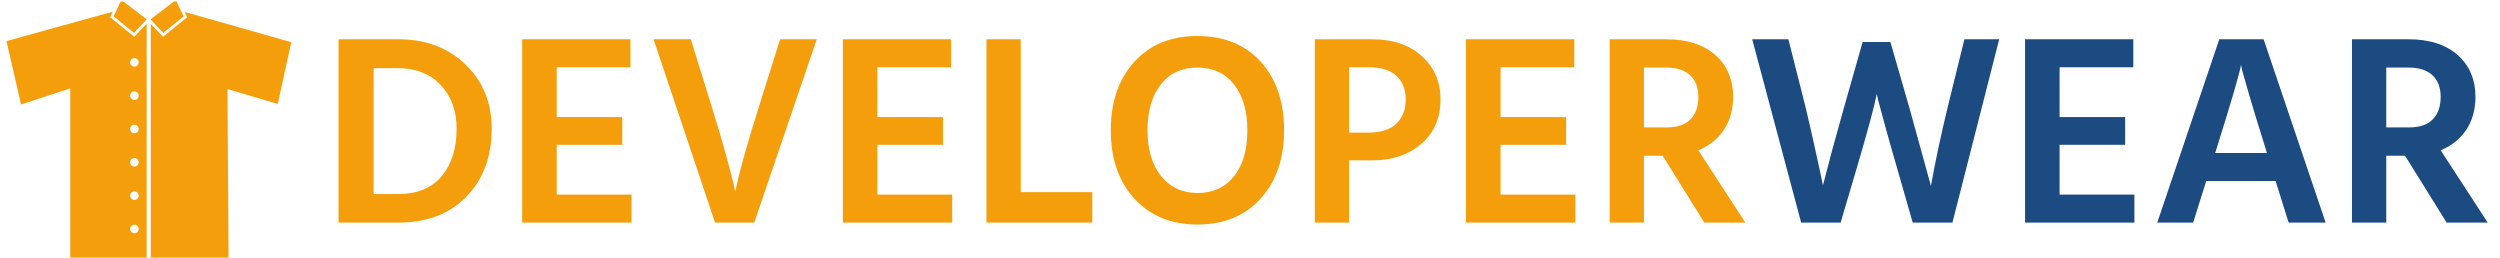 <svg xmlns="http://www.w3.org/2000/svg" version="1.1" xmlns:xlink="http://www.w3.org/1999/xlink" xmlns:svgjs="http://svgjs.dev/svgjs" width="1000" height="103" viewBox="0 0 1000 103"><g transform="matrix(1,0,0,1,-0.606,0.606)"><svg viewBox="0 0 396 41" data-background-color="#ffffff" preserveAspectRatio="xMidYMid meet" height="103" width="1000" xmlns="http://www.w3.org/2000/svg" xmlns:xlink="http://www.w3.org/1999/xlink"><g id="tight-bounds" transform="matrix(1,0,0,1,0.24,-0.241)"><svg viewBox="0 0 395.52 41.483" height="41.483" width="395.52"><g><svg viewBox="0 0 455.966 47.822" height="41.483" width="395.52"><g transform="matrix(1,0,0,1,60.446,6.609)"><svg viewBox="0 0 395.52 34.604" height="34.604" width="395.52"><g><svg viewBox="0 0 395.52 34.604" height="34.604" width="395.52"><g><svg viewBox="0 0 395.52 34.604" height="34.604" width="395.52"><g transform="matrix(1,0,0,1,0,0)"><svg width="395.52" viewBox="3.5 -34.3 395.02 34.65" height="34.604" data-palette-color="#f59e0b"><g  className="undefined-text-0" data-fill-palette-color="primary" id="text-0"><path d="M9.95-28.4L9.95-5.25 14.4-5.25Q19.7-5.25 22.45-8.53 25.2-11.8 25.2-17.3L25.2-17.3Q25.2-22.15 22.28-25.28 19.35-28.4 14.3-28.4L14.3-28.4 9.95-28.4ZM3.5 0L3.5-33.7 14.5-33.7Q22.05-33.7 26.85-29.05 31.65-24.4 31.65-17.3L31.65-17.3Q31.65-9.55 27-4.78 22.35 0 14.5 0L14.5 0 3.5 0ZM43.6-14.3L43.6-5.15 57.35-5.15 57.35 0 37.25 0 37.25-33.7 57.15-33.7 57.15-28.55 43.6-28.55 43.6-19.4 55.65-19.4 55.65-14.3 43.6-14.3ZM84.65-33.7L91.4-33.7 79.9 0 72.7 0 61.4-33.7 68.25-33.7 72.4-20.3Q73.65-16.3 74.65-12.65 75.65-9 76.05-7.35L76.05-7.35 76.4-5.7Q77.6-11.3 80.45-20.3L80.45-20.3 84.65-33.7ZM102.54-14.3L102.54-5.15 116.29-5.15 116.29 0 96.19 0 96.19-33.7 116.09-33.7 116.09-28.55 102.54-28.55 102.54-19.4 114.59-19.4 114.59-14.3 102.54-14.3ZM128.89-33.7L128.89-5.6 142.04-5.6 142.04 0 122.59 0 122.59-33.7 128.89-33.7ZM145.44-16.95L145.44-16.95Q145.44-24.8 149.76-29.55 154.09-34.3 161.34-34.3L161.34-34.3Q168.69-34.3 172.99-29.58 177.29-24.85 177.29-16.95L177.29-16.95Q177.29-9.15 172.96-4.4 168.64 0.35 161.39 0.35 154.14 0.35 149.79-4.4 145.44-9.15 145.44-16.95ZM152.19-16.95L152.19-16.95Q152.19-11.65 154.69-8.55 157.19-5.45 161.39-5.45L161.39-5.45Q165.64-5.45 168.09-8.53 170.54-11.6 170.54-16.95 170.54-22.3 168.09-25.4 165.64-28.5 161.34-28.5L161.34-28.5Q157.09-28.5 154.64-25.4 152.19-22.3 152.19-16.95ZM189.24-28.55L189.24-16.55 192.79-16.55Q196.24-16.55 197.94-18.2 199.64-19.85 199.64-22.65L199.64-22.65Q199.64-25.4 197.94-26.98 196.24-28.55 192.94-28.55L192.94-28.55 189.24-28.55ZM182.94 0L182.94-33.7 193.49-33.7Q199.19-33.7 202.61-30.6 206.04-27.5 206.04-22.65L206.04-22.65Q206.04-17.5 202.51-14.48 198.99-11.45 193.64-11.45L193.64-11.45 189.24-11.45 189.24 0 182.94 0ZM217.08-14.3L217.08-5.15 230.83-5.15 230.83 0 210.73 0 210.73-33.7 230.63-33.7 230.63-28.55 217.08-28.55 217.08-19.4 229.13-19.4 229.13-14.3 217.08-14.3ZM247.53-28.5L243.43-28.5 243.43-17.5 247.63-17.5Q250.53-17.5 251.98-18.98 253.43-20.45 253.43-23.1L253.43-23.1Q253.43-25.7 251.91-27.1 250.38-28.5 247.53-28.5L247.53-28.5ZM262.08 0L254.53 0 246.88-12.3 243.43-12.3 243.43 0 237.13 0 237.13-33.7 247.53-33.7Q253.28-33.7 256.56-30.8 259.83-27.9 259.83-23.05L259.83-23.05Q259.78-19.45 258.08-16.98 256.38-14.5 253.43-13.3L253.43-13.3 262.08 0Z" fill="#f59e0b" data-fill-palette-color="primary"></path><path d="M280.23-21.25L283.63-33.2 288.73-33.2 292.18-21.25 296.18-6.75Q297.43-13.7 299.28-21.3L299.28-21.3 302.33-33.7 308.73-33.7 300.13 0 292.83 0 289.78-10.65Q288.53-14.9 287.66-18.15 286.78-21.4 286.48-22.5L286.48-22.5 286.23-23.65Q285.53-20.15 282.73-10.65L282.73-10.65 279.58 0 272.33 0 263.33-33.7 269.98-33.7 273.13-21.25Q273.93-17.9 274.73-14.3 275.53-10.7 275.93-8.8L275.93-8.8 276.33-6.85Q277.93-13.15 280.23-21.25L280.23-21.25ZM319.83-14.3L319.83-5.15 333.58-5.15 333.58 0 313.48 0 313.48-33.7 333.38-33.7 333.38-28.55 319.83-28.55 319.83-19.4 331.88-19.4 331.88-14.3 319.83-14.3ZM348.88-14.25L348.43-12.8 357.93-12.8 357.48-14.3Q355.78-19.7 354.7-23.38 353.63-27.05 353.38-28L353.38-28 353.18-29Q352.73-26.5 348.88-14.25L348.88-14.25ZM368.73 0L361.93 0 359.53-7.65 346.78-7.65 344.38 0 337.78 0 349.18-33.7 357.33-33.7 368.73 0ZM383.97-28.5L379.87-28.5 379.87-17.5 384.07-17.5Q386.97-17.5 388.42-18.98 389.87-20.45 389.87-23.1L389.87-23.1Q389.87-25.7 388.35-27.1 386.82-28.5 383.97-28.5L383.97-28.5ZM398.52 0L390.97 0 383.32-12.3 379.87-12.3 379.87 0 373.57 0 373.57-33.7 383.97-33.7Q389.72-33.7 393-30.8 396.27-27.9 396.27-23.05L396.27-23.05Q396.22-19.45 394.52-16.98 392.82-14.5 389.87-13.3L389.87-13.3 398.52 0Z" fill="#1c4b82" data-fill-palette-color="secondary"></path></g></svg></g></svg></g></svg></g></svg></g><g><svg viewBox="0 0 52.277 47.822" height="47.822" width="52.277"><g><svg xmlns="http://www.w3.org/2000/svg" xmlns:xlink="http://www.w3.org/1999/xlink" version="1.1" x="0" y="0" viewBox="0 4.771 100 91.479" enable-background="new 0 0 100 100" xml:space="preserve" height="47.822" width="52.277"  className="icon-icon-0" data-fill-palette-color="accent" id="icon-0"><g fill="#f59e0b" data-fill-palette-color="accent"><polygon fill="#f59e0b" points="40.353,4.771 37.621,10.525 44.786,16.319 49.231,11.588 49.09,11.438 49.093,11.437  " data-fill-palette-color="accent"></polygon><polygon fill="#f59e0b" points="55.049,16.319 62.214,10.525 59.48,4.771 50.578,11.562  " data-fill-palette-color="accent"></polygon><polygon fill="#f59e0b" points="63.454,10.808 54.955,17.681 50.674,13.124 50.674,96.25 77.986,96.25 77.609,36.051    95.255,41.273 100,19.591 62.573,8.953  " data-fill-palette-color="accent"></polygon><path fill="#f59e0b" d="M44.878 17.681l-8.499-6.873 0.916-1.929L0 19.205l5.123 22.261 17.267-5.667V96.25h26.841V13.048L44.878 17.681zM44.926 86.667c-0.828 0-1.5-0.671-1.5-1.5s0.672-1.5 1.5-1.5 1.5 0.671 1.5 1.5S45.754 86.667 44.926 86.667zM44.926 74.967c-0.828 0-1.5-0.672-1.5-1.5s0.672-1.5 1.5-1.5 1.5 0.672 1.5 1.5S45.754 74.967 44.926 74.967zM44.926 63.267c-0.828 0-1.5-0.672-1.5-1.5s0.672-1.5 1.5-1.5 1.5 0.672 1.5 1.5S45.754 63.267 44.926 63.267zM44.926 51.566c-0.828 0-1.5-0.671-1.5-1.5 0-0.829 0.672-1.5 1.5-1.5s1.5 0.671 1.5 1.5C46.426 50.895 45.754 51.566 44.926 51.566zM44.926 39.867c-0.828 0-1.5-0.671-1.5-1.5s0.672-1.5 1.5-1.5 1.5 0.671 1.5 1.5S45.754 39.867 44.926 39.867zM44.926 28.167c-0.829 0-1.5-0.671-1.5-1.5s0.671-1.5 1.5-1.5 1.5 0.671 1.5 1.5S45.754 28.167 44.926 28.167z" data-fill-palette-color="accent"></path></g></svg></g></svg></g></svg></g><defs></defs></svg><rect width="395.52" height="41.483" fill="none" stroke="none" visibility="hidden"></rect></g></svg></g></svg>